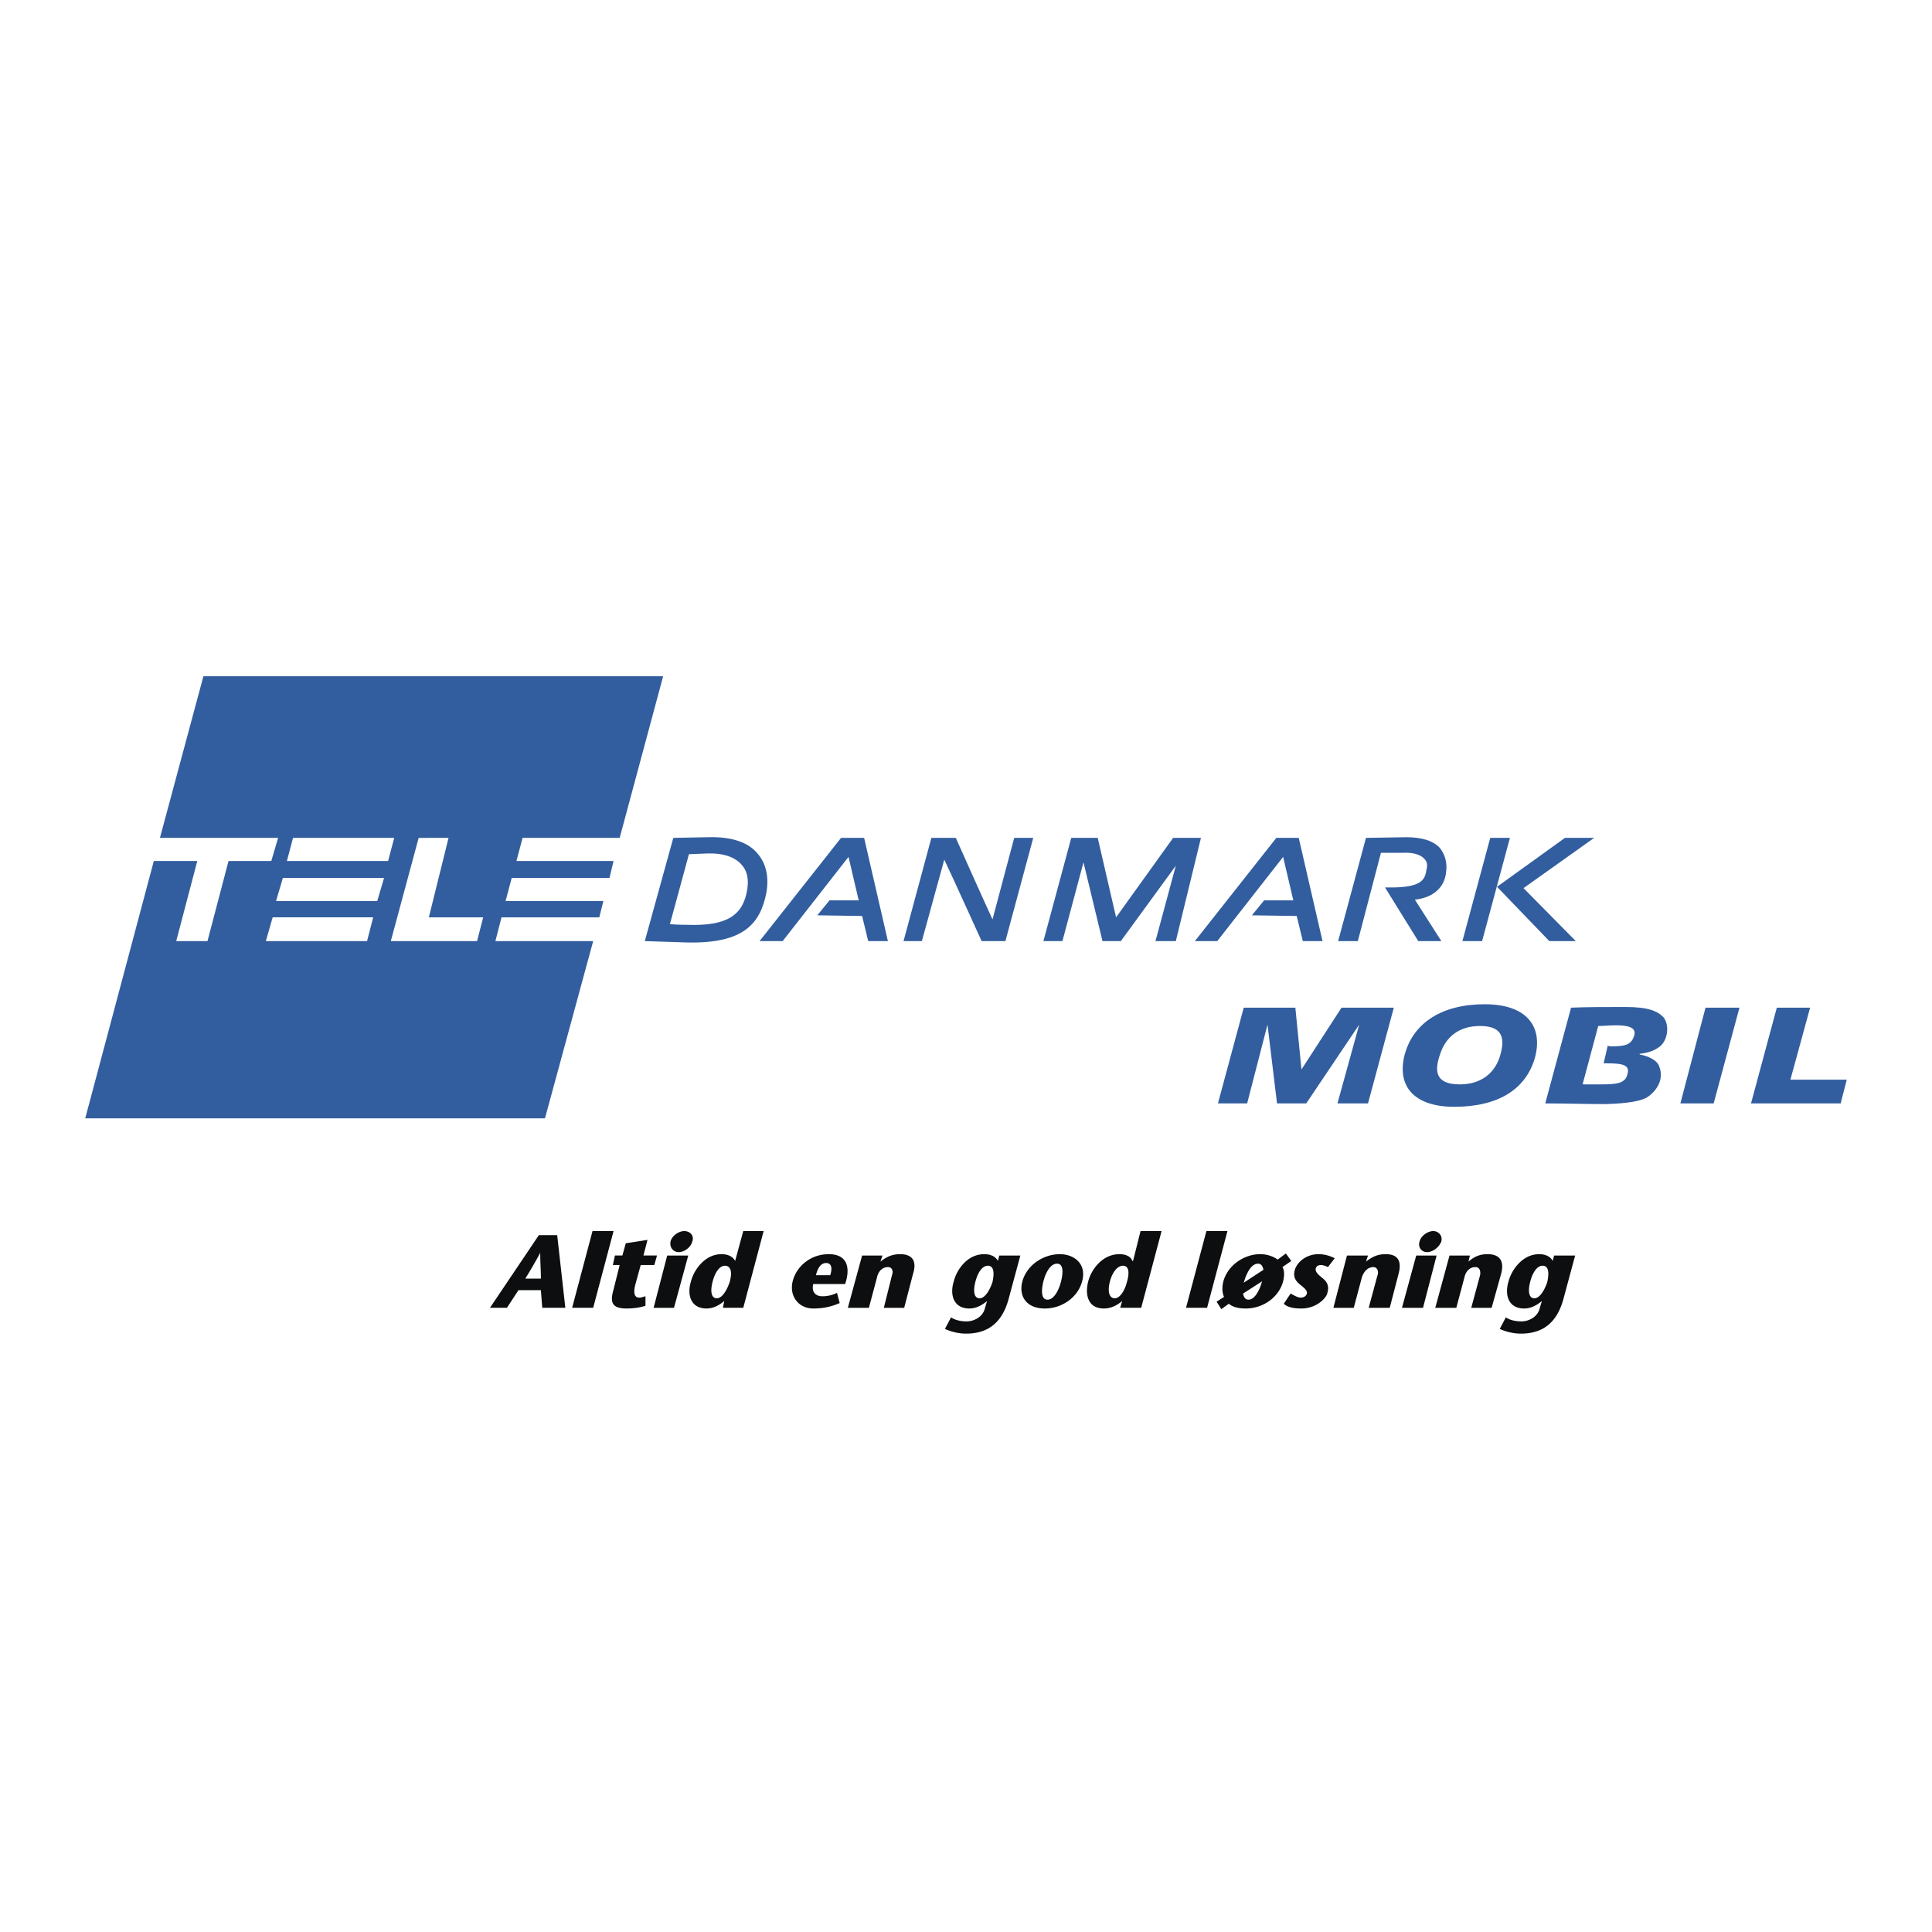 <svg xmlns="http://www.w3.org/2000/svg" width="2500" height="2500" viewBox="0 0 192.756 192.756"><g fill-rule="evenodd" clip-rule="evenodd"><path fill="#fff" d="M0 0h192.756v192.756H0V0z"/><path d="M55.591 123.23l.813 7.25h-2.303l-.136-1.762h-2.236l-1.152 1.762h-1.693l4.878-7.25h1.829zm-1.626 4.338c0-.881-.067-1.559-.067-2.576a43.002 43.002 0 0 1-1.491 2.576h1.558zM57.082 130.48l2.033-7.656h2.1l-2.033 7.656h-2.1zM64.399 130.277c-.61.203-1.288.271-1.897.271-1.355 0-1.626-.543-1.355-1.627l.678-2.709h-.678l.203-.949h.745l.339-1.219 2.168-.34-.407 1.559h1.355l-.271.949h-1.354l-.542 1.965c-.271 1.084.067 1.287.406 1.287.203 0 .339-.068.61-.137v.95zM68.667 125.264l-1.423 5.217h-2.032l1.354-5.217h2.101zm-1.761-1.422c.136-.543.813-1.018 1.355-1.018.609 0 1.016.475.813 1.018-.135.609-.813 1.084-1.355 1.084s-.948-.475-.813-1.084zM72.326 126.281c.61 0 .745.676.474 1.625-.271.812-.745 1.625-1.287 1.625s-.678-.676-.407-1.693c.271-1.016.746-1.557 1.22-1.557zm-.203 4.199h2.033l2.032-7.656h-2.032l-.813 2.982c-.203-.408-.678-.678-1.355-.678-1.694 0-2.778 1.625-3.048 2.709-.407 1.287-.068 2.711 1.558 2.711.746 0 1.355-.406 1.762-.746l-.137.678zM81.405 127.229c.203-.812.542-1.219 1.017-1.219.474 0 .677.406.406 1.219h-1.423zm2.913.88c.61-1.828.068-2.98-1.626-2.98-1.965 0-3.252 1.355-3.59 2.643-.407 1.49.542 2.777 2.032 2.777.677 0 1.558-.068 2.643-.543l-.271-1.016a3.236 3.236 0 0 1-1.491.338c-.542 0-1.084-.338-.881-1.219h3.184zM87.841 125.873c.609-.475 1.152-.744 1.965-.744 1.22 0 1.694.678 1.287 1.965l-.881 3.387H88.18l.813-3.252c.135-.338.068-.812-.407-.812-.542 0-.948.406-1.084 1.016l-.813 3.049h-2.1l1.423-5.217h2.032l-.203.608zM98.547 126.281c.609 0 .678.676.475 1.625-.271.812-.746 1.625-1.289 1.625-.541 0-.678-.676-.406-1.693.271-1.016.745-1.557 1.22-1.557zm3.252-1.017h-2.102l-.135.543c-.203-.408-.678-.678-1.355-.678-1.761 0-2.777 1.625-3.048 2.709-.407 1.287-.068 2.711 1.558 2.711.746 0 1.355-.406 1.762-.746l-.203.678c-.203.949-1.152 1.355-1.83 1.355-.745 0-1.287-.203-1.558-.406l-.61 1.152c.542.27 1.355.473 2.1.473 1.761 0 3.522-.678 4.269-3.523l1.152-4.268zM105.457 126.076c.678 0 .609.949.406 1.762-.203.814-.678 1.83-1.355 1.83s-.609-1.016-.406-1.83c.203-.813.677-1.762 1.355-1.762zm-1.219 4.473c1.76 0 3.318-1.152 3.725-2.711.475-1.693-.744-2.709-2.234-2.709-1.559 0-3.252 1.016-3.727 2.709-.406 1.558.475 2.711 2.236 2.711zM112.029 126.281c.609 0 .678.676.406 1.625-.203.812-.678 1.625-1.221 1.625-.541 0-.744-.676-.473-1.693.271-1.016.814-1.557 1.288-1.557zm-.271 4.199h2.1l2.033-7.656h-2.1l-.746 2.982h-.068c-.135-.408-.609-.678-1.287-.678-1.762 0-2.846 1.625-3.115 2.709-.34 1.287-.068 2.711 1.557 2.711.814 0 1.424-.406 1.83-.746l-.204.678zM118.33 130.48l2.033-7.656h2.1l-2.033 7.656h-2.1zM126.053 126.688c-.066-.34-.203-.611-.541-.611-.678 0-1.152.949-1.424 1.898l1.965-1.287zm2.779-.881l-.881.609c.203.338.203.812.066 1.422-.406 1.559-1.965 2.711-3.727 2.711-.744 0-1.287-.137-1.693-.475l-.744.543-.475-.746.744-.475c-.203-.475-.203-1.016-.066-1.559.473-1.693 2.168-2.709 3.658-2.709.678 0 1.287.203 1.762.541l.812-.609.544.747zm-4.811 3.252c.066.338.203.609.541.609.678 0 1.152-1.084 1.355-1.83l-1.896 1.221zM132.49 126.416c-.271-.135-.543-.203-.678-.203-.34 0-.475.135-.543.338-.066.406.34.678.814 1.084.678.609.338 1.287.338 1.424-.135.473-1.084 1.49-2.574 1.49-.609 0-1.355-.068-1.762-.475l.678-1.016c.271.135.678.406 1.016.406.271 0 .543-.137.609-.406.068-.34-.338-.609-.744-.949-.475-.406-.609-.812-.475-1.355.203-.812 1.152-1.625 2.371-1.625.678 0 1.221.203 1.627.406l-.677.881zM136.283 125.873c.611-.475 1.152-.744 1.965-.744 1.221 0 1.627.678 1.287 1.965l-.881 3.387h-2.1l.881-3.252c.135-.338 0-.812-.406-.812-.543 0-.949.406-1.152 1.016l-.812 3.049h-2.033l1.355-5.217h2.1l-.204.608zM143.33 125.264l-1.355 5.217h-2.1l1.422-5.217h2.033zm-1.693-1.422c.135-.543.812-1.018 1.355-1.018.541 0 .947.475.812 1.018-.203.609-.881 1.084-1.424 1.084-.54 0-.946-.475-.743-1.084zM146.514 125.873c.543-.475 1.084-.744 1.898-.744 1.219 0 1.693.678 1.354 1.965l-.947 3.387h-2.033l.881-3.252c.068-.338 0-.812-.475-.812-.541 0-.947.406-1.084 1.016l-.812 3.049h-2.1l1.422-5.217h2.033l-.137.608zM153.898 126.281c.611 0 .678.676.475 1.625-.271.812-.744 1.625-1.287 1.625-.541 0-.678-.676-.406-1.693.271-1.016.746-1.557 1.218-1.557zm3.254-1.017h-2.102l-.135.543c-.203-.408-.678-.678-1.355-.678-1.693 0-2.777 1.625-3.049 2.709-.406 1.287-.068 2.711 1.559 2.711.744 0 1.355-.406 1.762-.746l-.203.678c-.203.949-1.152 1.355-1.83 1.355-.744 0-1.287-.203-1.559-.406l-.609 1.152c.543.27 1.355.473 2.1.473 1.762 0 3.523-.678 4.27-3.523l1.151-4.268z" fill="#0c0e0f"/><path fill="#325e9f" d="M167.652 110.088h3.321l2.574-9.553h-3.387l-2.508 9.553zM174.699 110.088h8.944l.609-2.371h-5.623l1.965-7.182h-3.321l-2.574 9.553zM129.848 106.699l-.61-6.164h-5.15l-2.574 9.553h2.914l2.031-7.859.949 7.859h2.914l5.285-7.859-2.169 7.859h3.048l2.576-9.553h-5.216l-3.998 6.164zM163.588 105.209c.812.137 1.762.543 1.965 1.221.541 1.422-.475 2.574-1.219 3.049-.543.338-1.762.609-4.135.676-2.168 0-3.861-.066-6.029-.066l2.574-9.553c1.559-.068 3.455-.068 5.422-.068 2.303 0 3.184.406 3.793 1.016.609.746.475 2.236-.338 2.914-.543.406-1.018.609-2.033.744v.067zm-3.93 2.98c1.559 0 2.508-.066 2.711-1.016.27-.881-.408-1.084-1.965-1.084h-.408l.408-1.762c.135.068.27.068.338.068 1.355 0 2.033-.135 2.303-1.084.271-.881-.812-1.016-1.828-1.016-.609 0-1.152.066-1.762.066l-1.559 5.826c.678.002 1.153.002 1.762.002zM153.154 105.48c-.881 3.184-3.658 4.945-8.062 4.945-4.064 0-5.76-2.1-4.945-5.217.881-3.184 3.725-5.014 7.994-5.014 4.132.001 5.826 2.169 5.013 5.286zm-3.455-.271c.406-1.49.338-2.846-2.033-2.846-2.168 0-3.455 1.152-3.998 2.846-.541 1.559-.541 2.98 1.965 2.98 2.236 0 3.592-1.218 4.066-2.98z"/><path fill="#fff" d="M58.302 96.74l4.268-15.921-45.8-.068-4.269 15.989h45.801z"/><path d="M75.578 85.155c-.948-1.152-2.642-1.694-4.946-1.626l-3.456.067-2.845 10.298 4.201.136c5.691.135 7.317-1.897 7.927-4.946.271-1.558 0-2.913-.881-3.929zm-1.016 3.523c-.406 2.71-2.101 3.727-6.03 3.591 0 0-1.084 0-1.694-.068l1.897-6.978 1.761-.068c1.626-.068 2.846.339 3.523 1.152.543.61.679 1.422.543 2.371zM86.215 83.596h-2.303l-8.13 10.299h2.303l6.572-8.401 1.016 4.336H82.76l-1.219 1.49 4.471.068.61 2.507h1.964l-2.371-10.299zM129.576 83.596h-2.236l-8.129 10.299h2.236l6.571-8.401 1.017 4.336h-2.914l-1.219 1.49 4.471.068.609 2.507h1.965l-2.371-10.299zM101.188 83.596l-2.166 8.131c-.883-1.897-3.66-8.131-3.66-8.131h-2.439l-2.777 10.298h1.829l2.236-8.13c.746 1.558 3.726 8.13 3.726 8.13h2.373l2.777-10.298h-1.899zM117.043 83.596l-5.691 7.927-1.831-7.927h-2.642l-2.777 10.299h1.896l2.102-7.859 1.896 7.859h1.83l5.486-7.52-2.031 7.52h2.031l2.508-10.299h-2.777zM144.279 86.984c.135-.948-.137-1.761-.611-2.371-.676-.745-1.828-1.084-3.387-1.084l-3.998.067-2.777 10.298h1.965l2.305-8.808h2.1c1.152-.068 1.896.204 2.236.61.27.271.338.61.203 1.084-.137 1.017-.543 1.762-3.523 1.762h-.609l3.318 5.352h2.305l-2.643-4.133c1.829-.202 2.98-1.219 3.116-2.777zM148.682 83.596l-2.778 10.299h1.965l2.777-10.299h-1.964zM159.049 83.596h-2.914l-6.776 4.879 5.217 5.42h2.643l-5.217-5.285 7.047-5.014zM19.683 85.9l-2.101 7.995h3.117L22.8 85.9h4.268l.678-2.304H15.957l4.336-16.125h45.868l-4.336 16.125h-9.688l-.61 2.304h9.688l-.407 1.694h-9.756l-.61 2.303h9.756l-.407 1.626h-9.756l-.609 2.371h9.756l-4.81 17.684H8.504L15.347 85.9h4.336zm27.914 7.995l.609-2.371h-5.42l1.965-7.927H41.77l-2.778 10.298h8.605zM38.721 85.9l.61-2.304H29.236l-.61 2.304h10.095zm-1.49 5.623H27.204l-.678 2.371h10.095l.61-2.371zm.406-1.626l.678-2.303H28.22l-.677 2.303h10.094z" fill="#325e9f"/></g></svg>